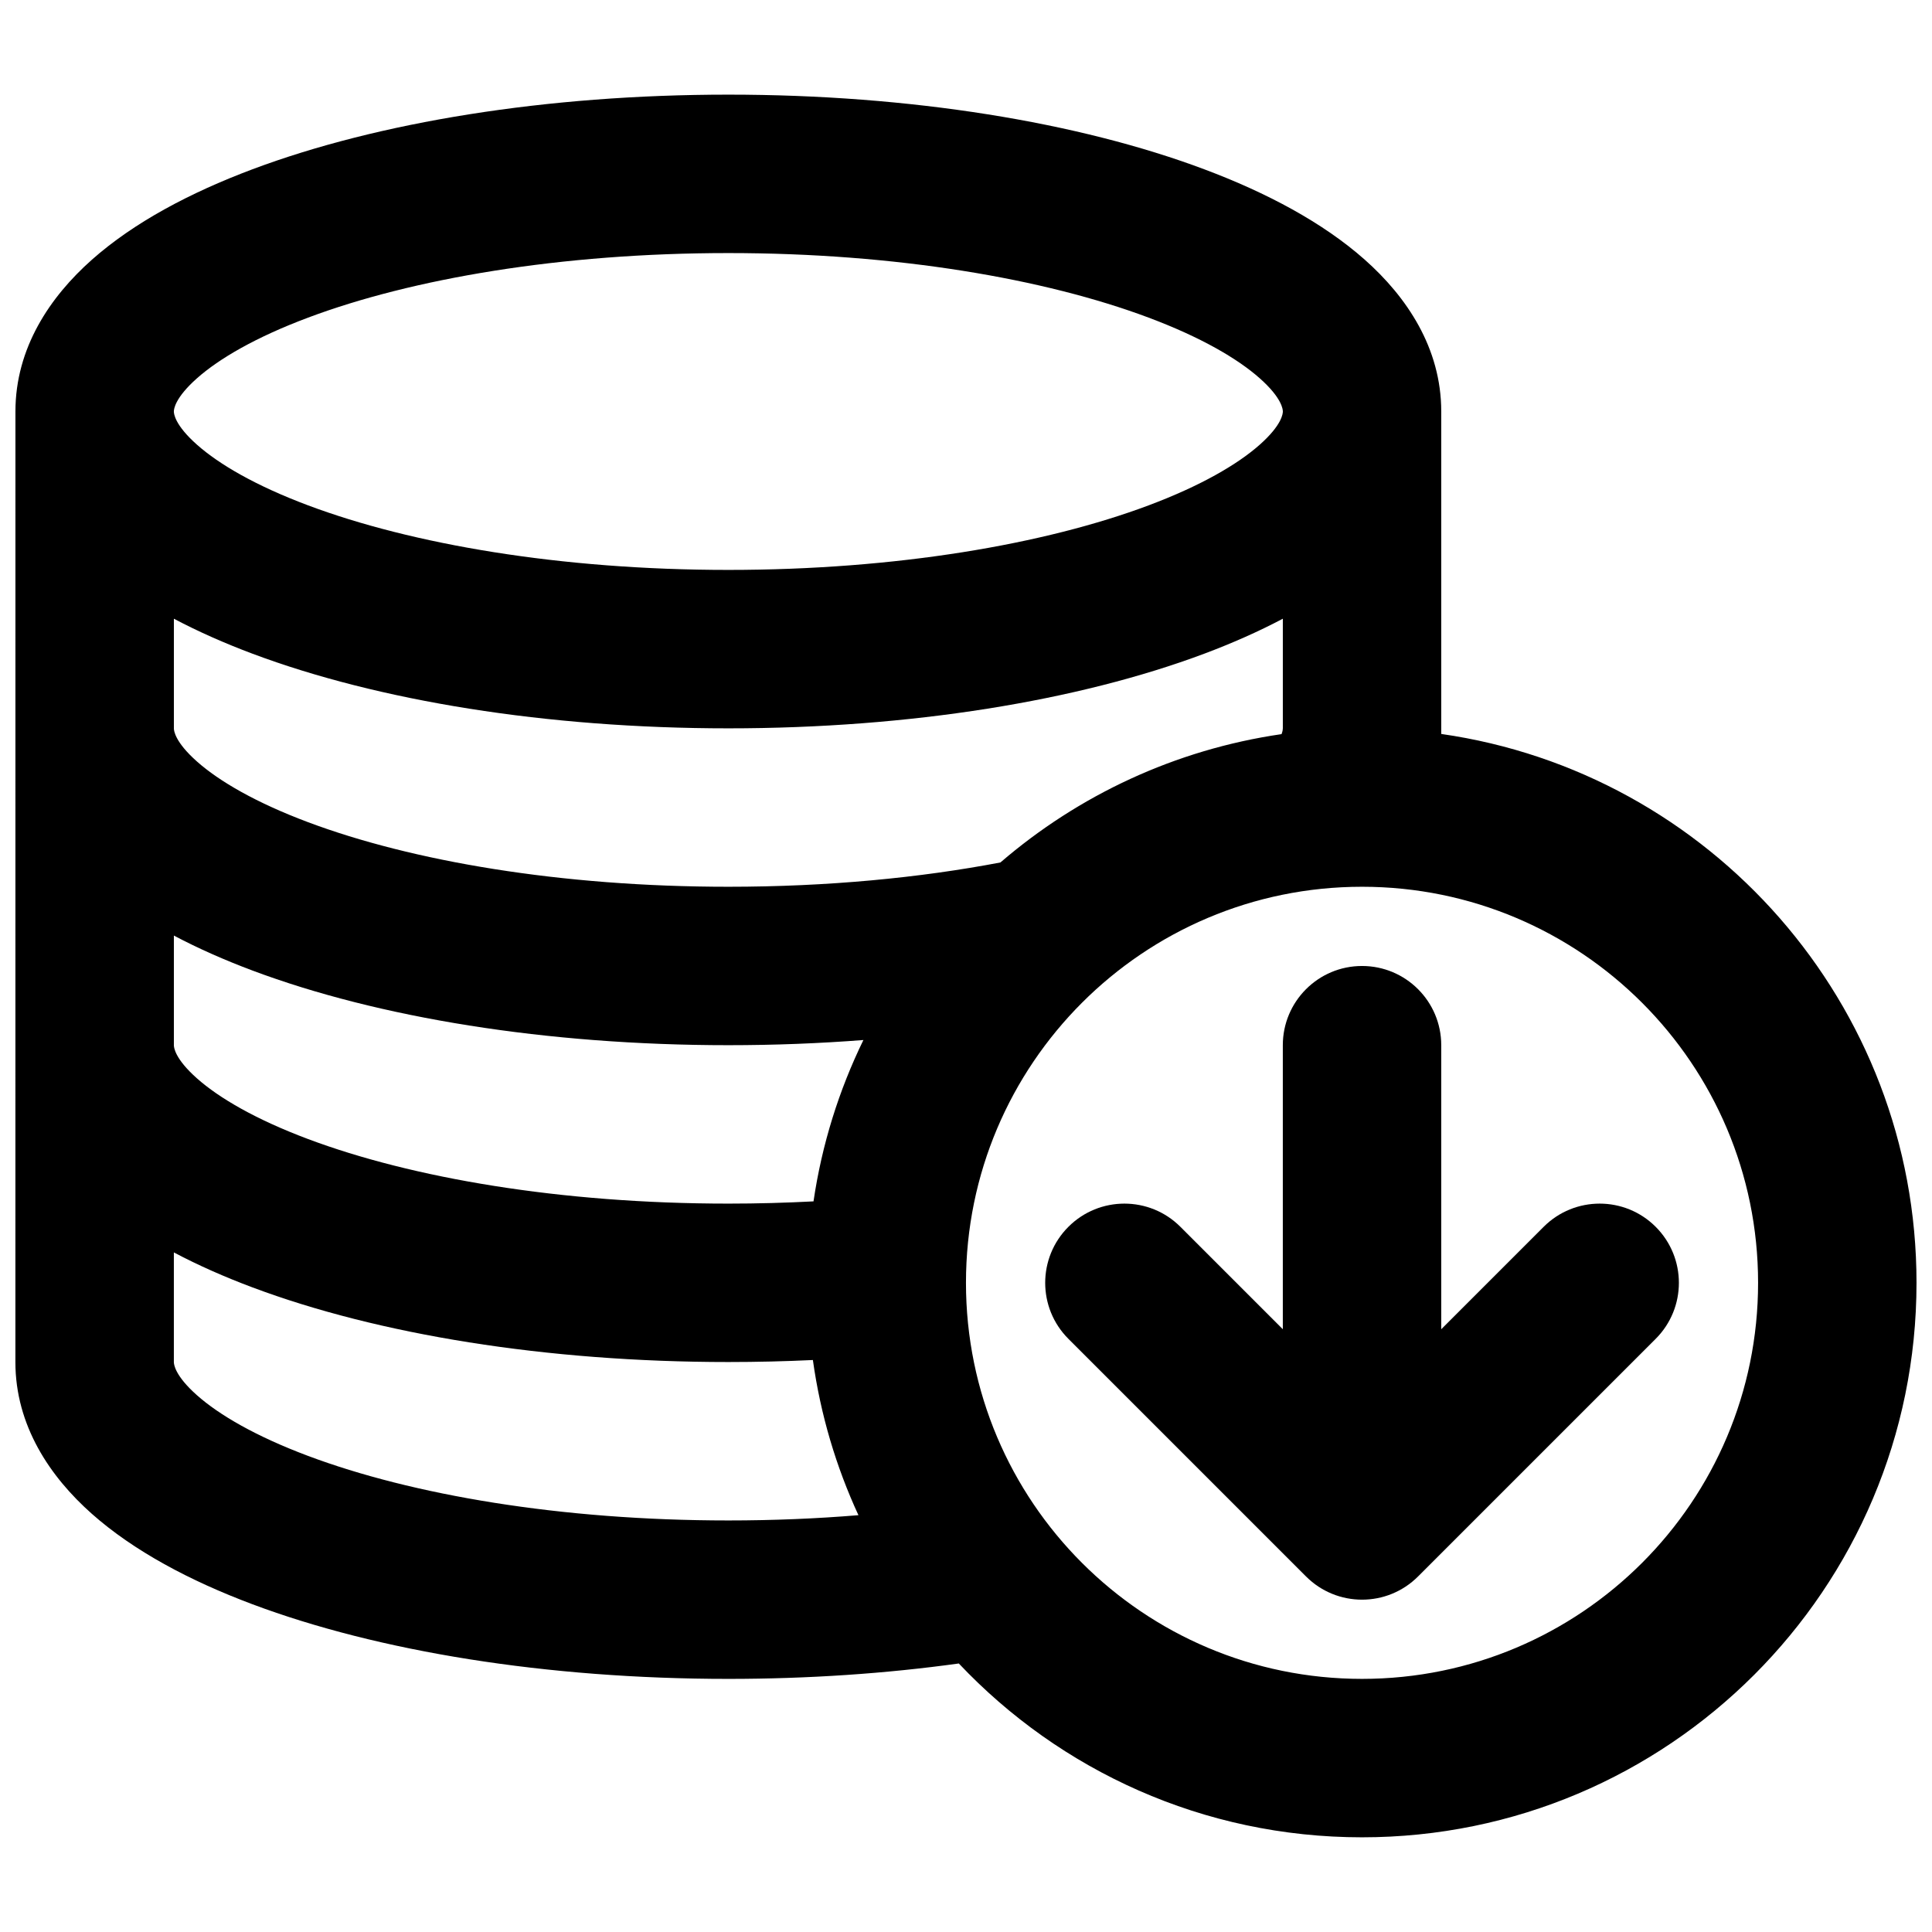 <?xml version="1.0" encoding="UTF-8"?>
<!-- Uploaded to: ICON Repo, www.svgrepo.com, Generator: ICON Repo Mixer Tools -->
<svg width="800px" height="800px" version="1.1" viewBox="144 144 512 512" xmlns="http://www.w3.org/2000/svg">
 <defs>
  <clipPath id="a">
   <path d="m148.09 169h503.81v462h-503.81z"/>
  </clipPath>
 </defs>
 <path d="m456.82 469.12c-8.195-8.199-21.488-8.199-29.684 0-8.199 8.195-8.199 21.488 0 29.684l62.977 62.977c8.195 8.199 21.488 8.199 29.684 0l62.977-62.977c8.199-8.195 8.199-21.488 0-29.684-8.195-8.199-21.488-8.199-29.688 0l-27.141 27.141v-75.273c0-11.594-9.395-20.992-20.992-20.992-11.594 0-20.992 9.398-20.992 20.992v75.273z"/>
 <g clip-path="url(#a)">
  <path d="m148.09 253.05c0-16.855 9.184-30.398 20.262-40.223 11.105-9.844 25.973-17.75 42.547-23.965 33.301-12.488 77.895-19.781 126.12-19.781 48.223 0 92.82 7.293 126.12 19.781 16.57 6.215 31.441 14.121 42.543 23.965 11.078 9.824 20.262 23.367 20.262 40.223v85.457c71.215 10.184 125.95 71.426 125.95 145.45 0 81.156-65.789 146.95-146.95 146.95-42.094 0-80.059-17.703-106.85-46.066-19.215 2.664-39.797 4.082-61.086 4.082-48.227 0-92.82-7.293-126.12-19.781-16.574-6.215-31.441-14.121-42.547-23.965-11.078-9.82-20.262-23.367-20.262-40.223zm41.984 0c0-0.535 0.215-3.559 6.133-8.805 5.891-5.227 15.613-10.891 29.434-16.07 27.48-10.305 66.855-17.109 111.38-17.109 44.523 0 83.895 6.805 111.38 17.109 13.82 5.18 23.543 10.844 29.438 16.07 5.918 5.246 6.129 8.27 6.129 8.805 0 0.535-0.211 3.559-6.129 8.805-5.894 5.223-15.617 10.887-29.438 16.07-27.48 10.305-66.852 17.109-111.38 17.109-44.523 0-83.898-6.805-111.38-17.109-13.82-5.184-23.543-10.848-29.434-16.07-5.918-5.246-6.133-8.27-6.133-8.805zm219.05 119.51c20.641-17.77 46.27-29.902 74.5-34.008 0.316-0.828 0.34-1.344 0.34-1.535v-29.051c-6.488 3.434-13.488 6.516-20.82 9.27-33.301 12.484-77.898 19.781-126.12 19.781-48.227 0-92.82-7.297-126.12-19.781-7.336-2.754-14.336-5.836-20.824-9.27v29.051c0 0.535 0.215 3.559 6.133 8.805 5.891 5.223 15.613 10.887 29.434 16.07 27.48 10.305 66.855 17.109 111.38 17.109 26.293 0 50.793-2.375 72.102-6.441zm-49.535 89.816c2.223-15.125 6.758-29.504 13.223-42.758-11.613 0.898-23.586 1.367-35.789 1.367-48.227 0-92.82-7.297-126.12-19.785-7.336-2.75-14.336-5.832-20.824-9.266v29.051c0 0.535 0.215 3.559 6.133 8.805 5.891 5.223 15.613 10.887 29.434 16.07 27.48 10.305 66.855 17.109 111.38 17.109 7.688 0 15.219-0.207 22.566-0.594zm-22.566 42.574c7.566 0 15.047-0.18 22.402-0.531 2.019 14.492 6.152 28.305 12.074 41.121-11.039 0.91-22.574 1.395-34.477 1.395-44.523 0-83.898-6.801-111.38-17.105-13.82-5.184-23.543-10.848-29.434-16.07-5.918-5.246-6.133-8.273-6.133-8.809v-29.047c6.488 3.434 13.488 6.516 20.824 9.266 33.301 12.488 77.895 19.781 126.12 19.781zm167.93-125.95c-57.965 0-104.96 46.992-104.96 104.96 0 57.969 46.992 104.96 104.96 104.96 57.969 0 104.96-46.992 104.96-104.96 0-57.965-46.992-104.96-104.96-104.96z" fill-rule="evenodd"/>
 </g>
</svg>
